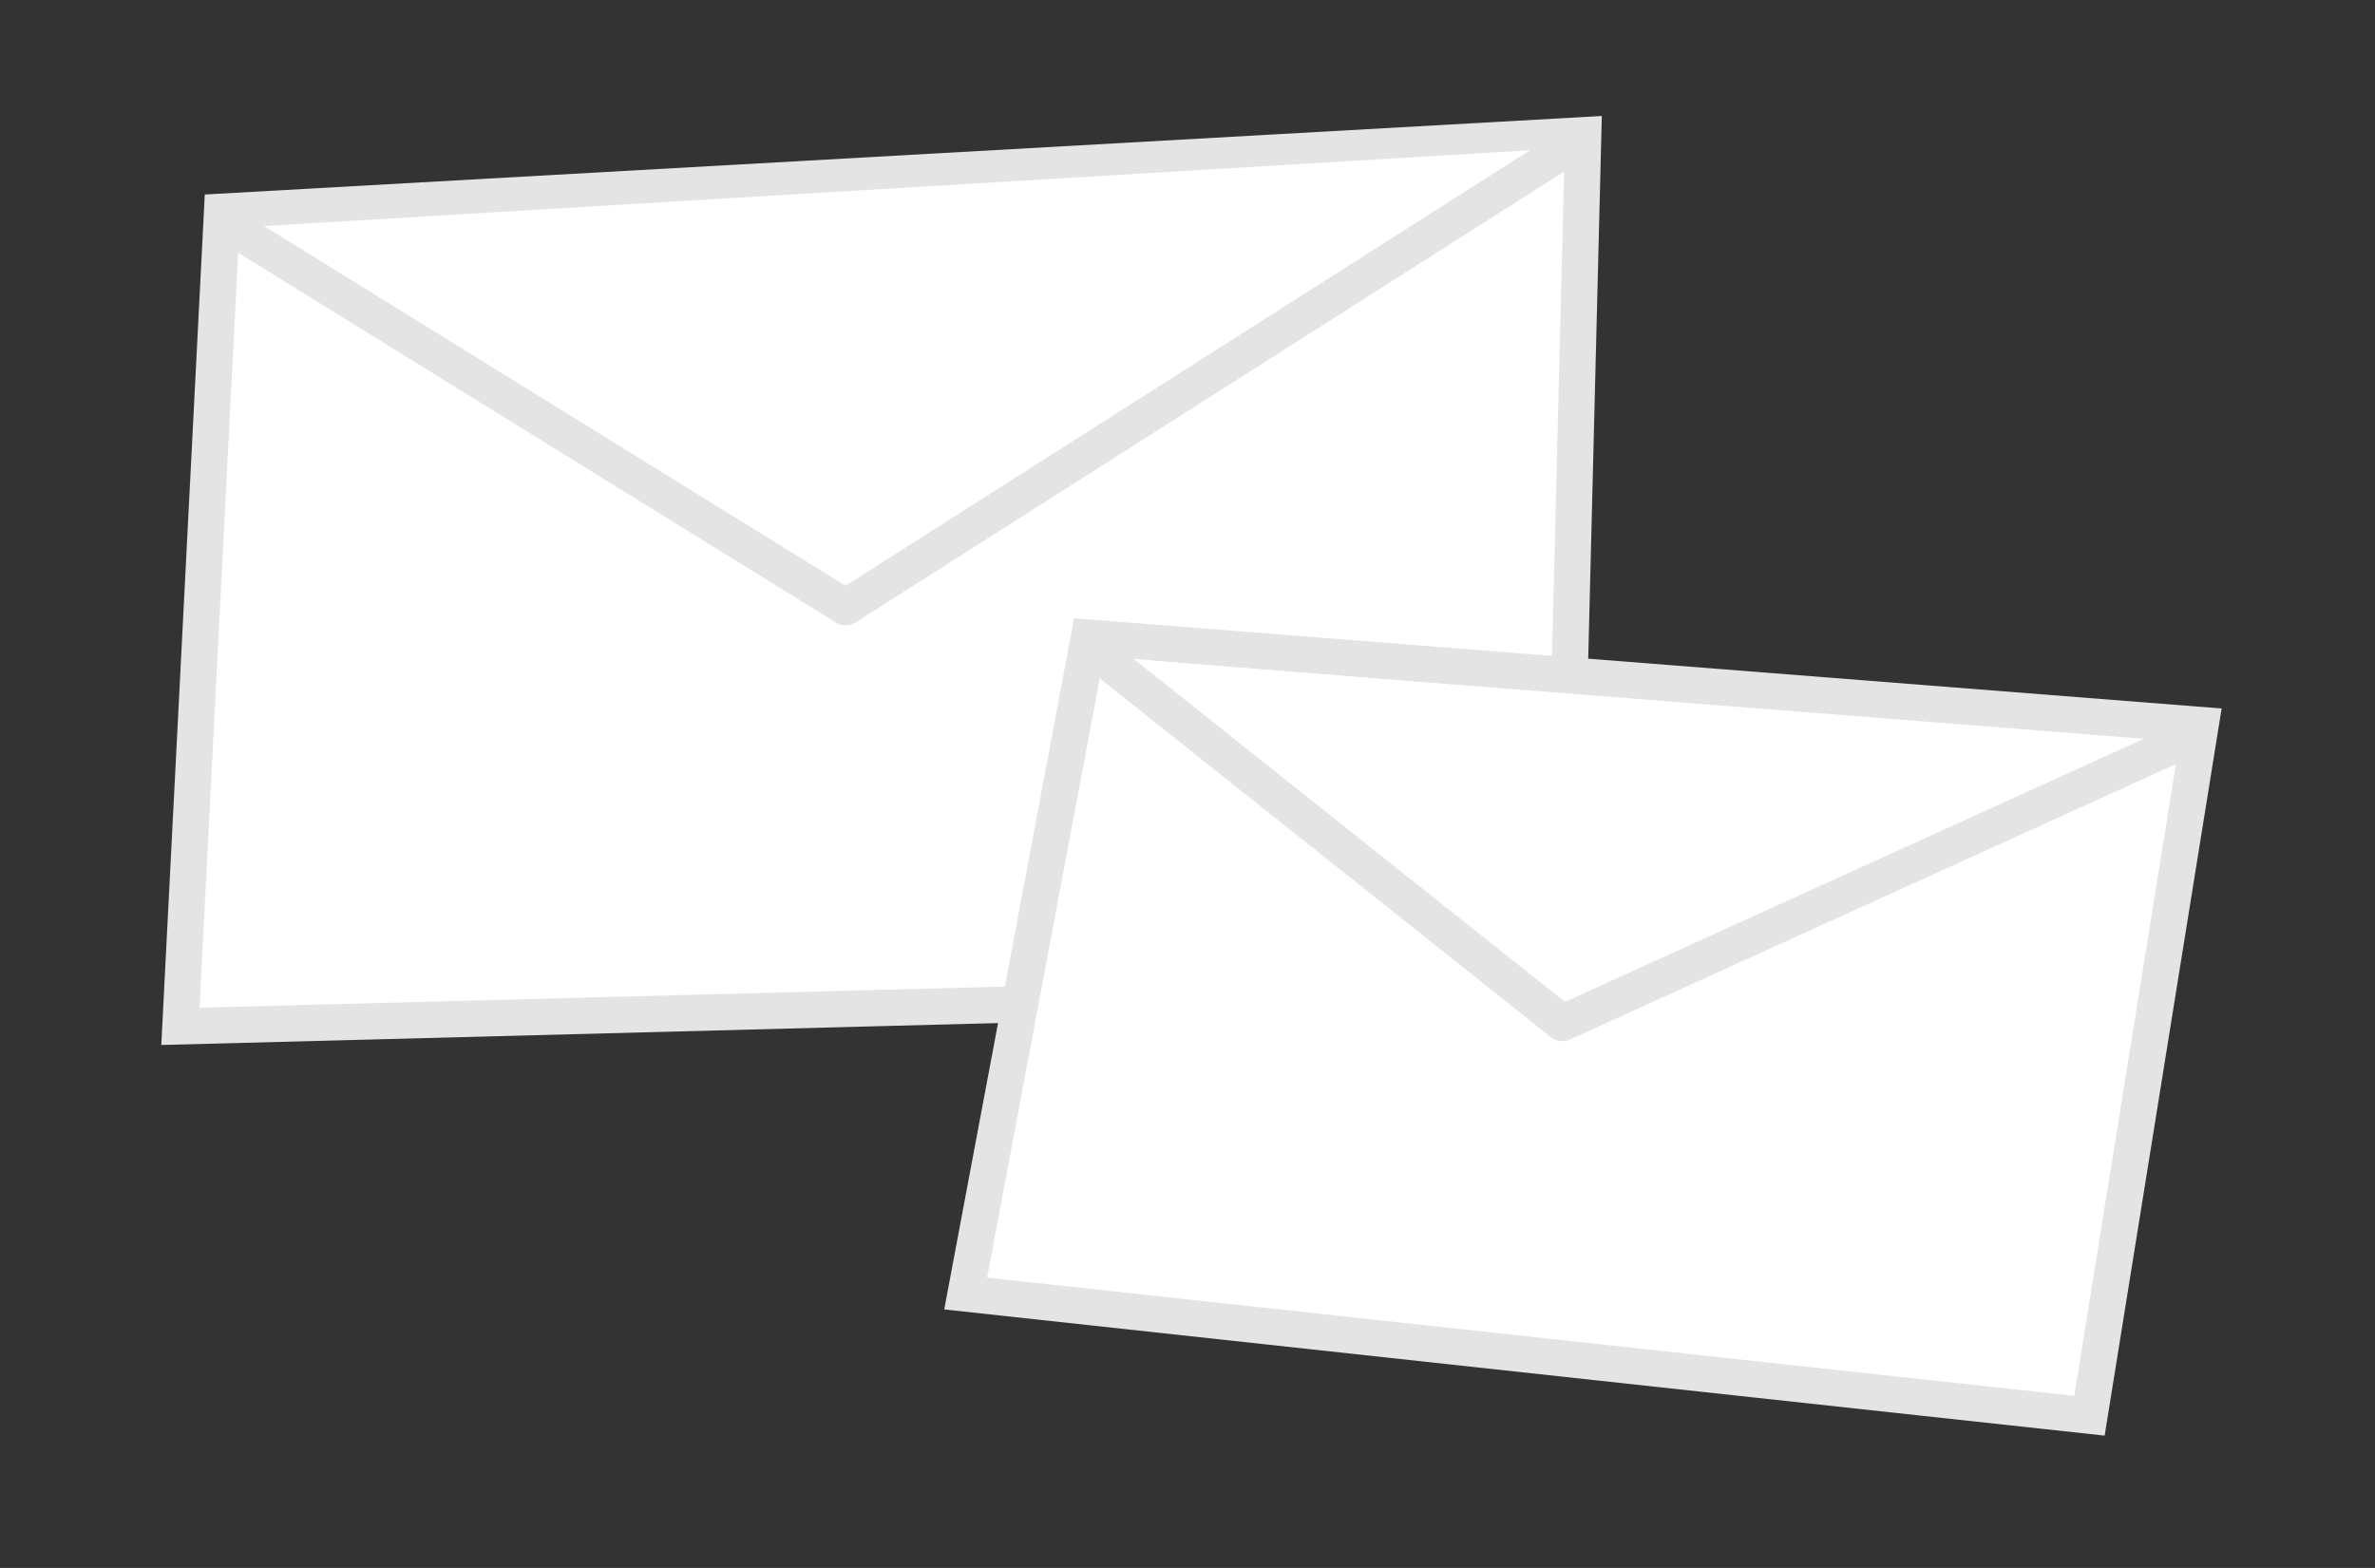 <svg id="Layer_1" data-name="Layer 1" xmlns="http://www.w3.org/2000/svg" viewBox="0 0 265 175"><rect x="0" y="0" width="265" height="175" fill="#333333" stroke="none"/><defs><style>.cls-1,.cls-2{fill:#fff;stroke:#e4e4e4;stroke-width:4.05px;}.cls-1{stroke-miterlimit:10;}.cls-2{stroke-linecap:round;stroke-linejoin:round;}</style></defs><title>case3</title><polygon class="cls-1" points="24.78 23.63 176.65 15.09 174.26 110.51 20.13 114.55 24.78 23.63"/><polyline class="cls-2" points="174.88 16.52 94.36 67.77 25.95 25.44"/><polygon class="cls-1" points="121.5 71.17 245.54 80.92 233.14 158.01 107.75 144.37 121.5 71.17"/><polyline class="cls-2" points="242.9 83 174.32 114.18 122.88 73.26"/></svg>